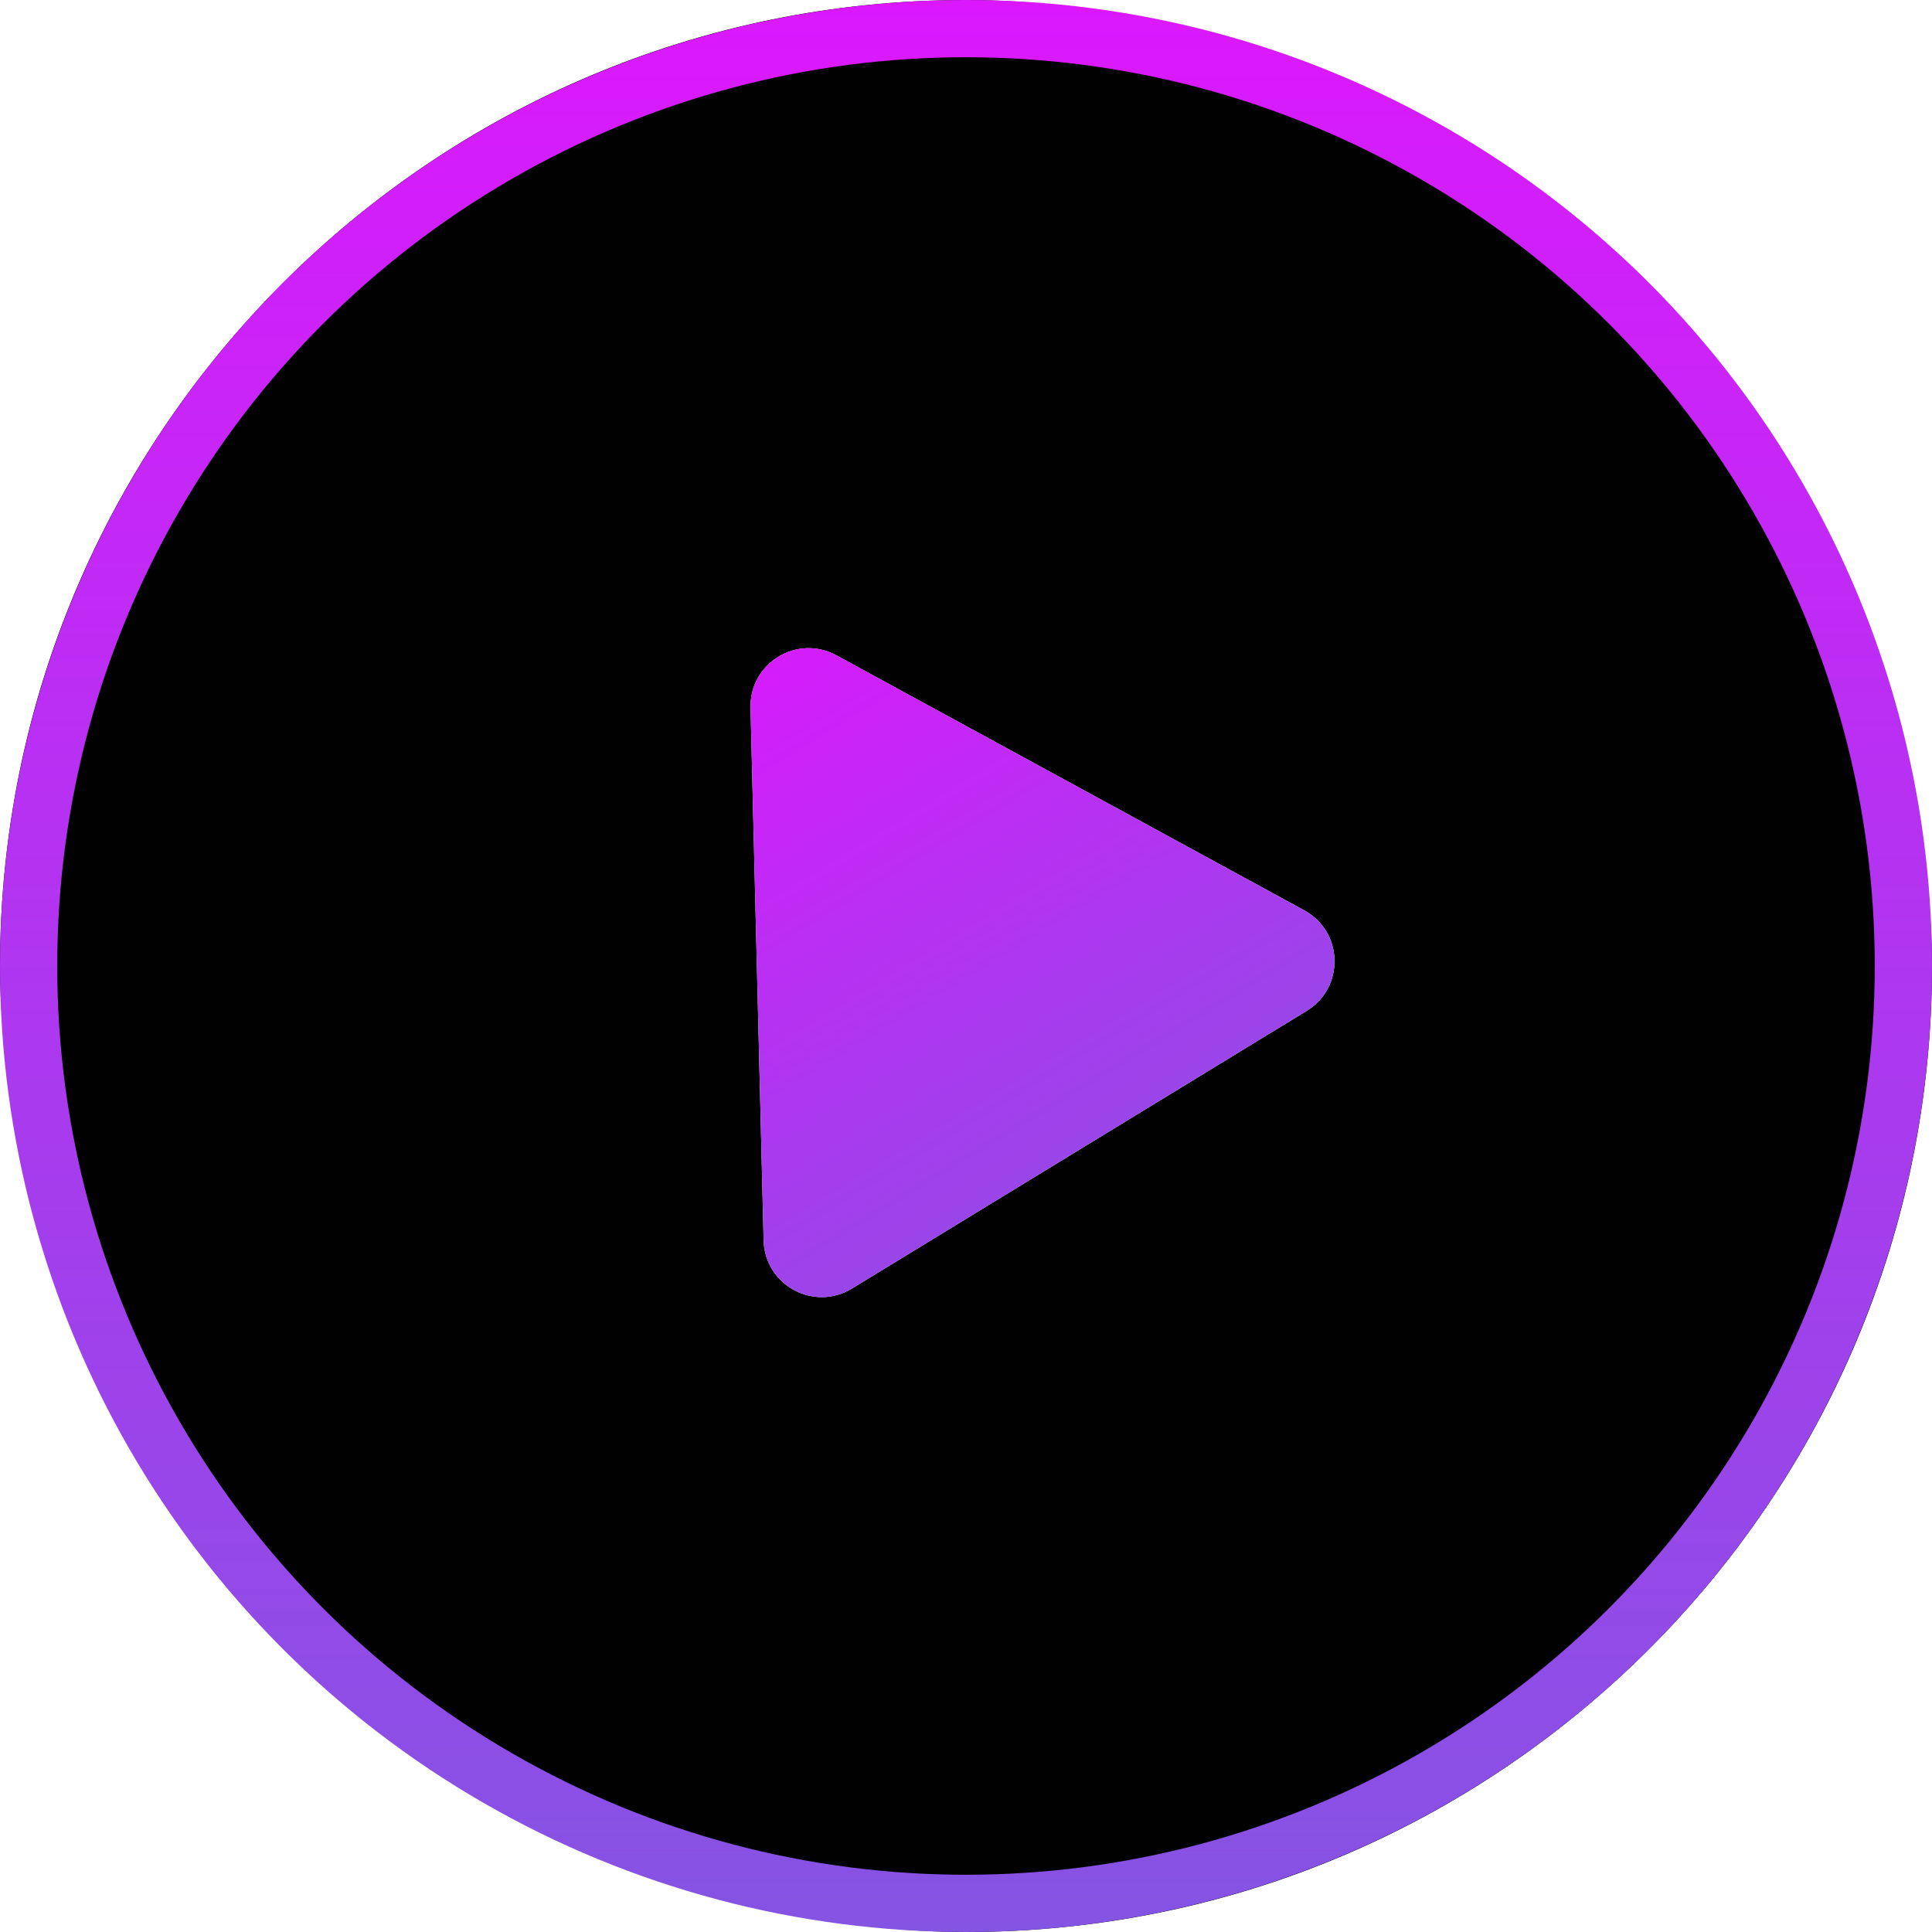 <?xml version="1.0" encoding="UTF-8"?> <svg xmlns="http://www.w3.org/2000/svg" width="135" height="135" viewBox="0 0 135 135" fill="none"><rect width="135" height="135" rx="67.5" fill="#010101"></rect><circle cx="67.5" cy="67.5" r="65.5" stroke="url(#paint0_linear_3830_27406)" stroke-width="4"></circle><path d="M56.69 54.683C56.639 52.59 58.873 51.226 60.711 52.228L82.633 64.176C84.472 65.178 84.536 67.795 82.749 68.886L61.44 81.897C59.653 82.988 57.355 81.736 57.304 79.642L56.69 54.683Z" fill="white"></path><path d="M56.69 54.683C56.639 52.59 58.873 51.226 60.711 52.228L82.633 64.176C84.472 65.178 84.536 67.795 82.749 68.886L61.44 81.897C59.653 82.988 57.355 81.736 57.304 79.642L56.69 54.683Z" fill="url(#paint1_linear_3830_27406)"></path><g filter="url(#filter0_f_3830_27406)"><path d="M52.445 49.452C52.368 46.331 55.7 44.296 58.442 45.791L91.136 63.61C93.878 65.105 93.974 69.007 91.308 70.634L59.529 90.039C56.864 91.666 53.437 89.798 53.36 86.676L52.445 49.452Z" fill="white"></path><path d="M52.445 49.452C52.368 46.331 55.7 44.296 58.442 45.791L91.136 63.61C93.878 65.105 93.974 69.007 91.308 70.634L59.529 90.039C56.864 91.666 53.437 89.798 53.36 86.676L52.445 49.452Z" fill="url(#paint2_linear_3830_27406)"></path></g><defs><filter id="filter0_f_3830_27406" x="26.109" y="18.953" width="93.477" height="98.024" filterUnits="userSpaceOnUse" color-interpolation-filters="sRGB"><feFlood flood-opacity="0" result="BackgroundImageFix"></feFlood><feBlend mode="normal" in="SourceGraphic" in2="BackgroundImageFix" result="shape"></feBlend><feGaussianBlur stdDeviation="13.168" result="effect1_foregroundBlur_3830_27406"></feGaussianBlur></filter><linearGradient id="paint0_linear_3830_27406" x1="67.5" y1="0" x2="67.5" y2="135" gradientUnits="userSpaceOnUse"><stop stop-color="#DB18FD"></stop><stop offset="1" stop-color="#8454E3"></stop></linearGradient><linearGradient id="paint1_linear_3830_27406" x1="56.574" y1="49.974" x2="77.268" y2="83.864" gradientUnits="userSpaceOnUse"><stop stop-color="#DB18FD"></stop><stop offset="1" stop-color="#8454E3"></stop></linearGradient><linearGradient id="paint2_linear_3830_27406" x1="52.272" y1="42.428" x2="83.134" y2="92.973" gradientUnits="userSpaceOnUse"><stop stop-color="#DB18FD"></stop><stop offset="1" stop-color="#8454E3"></stop></linearGradient></defs></svg> 